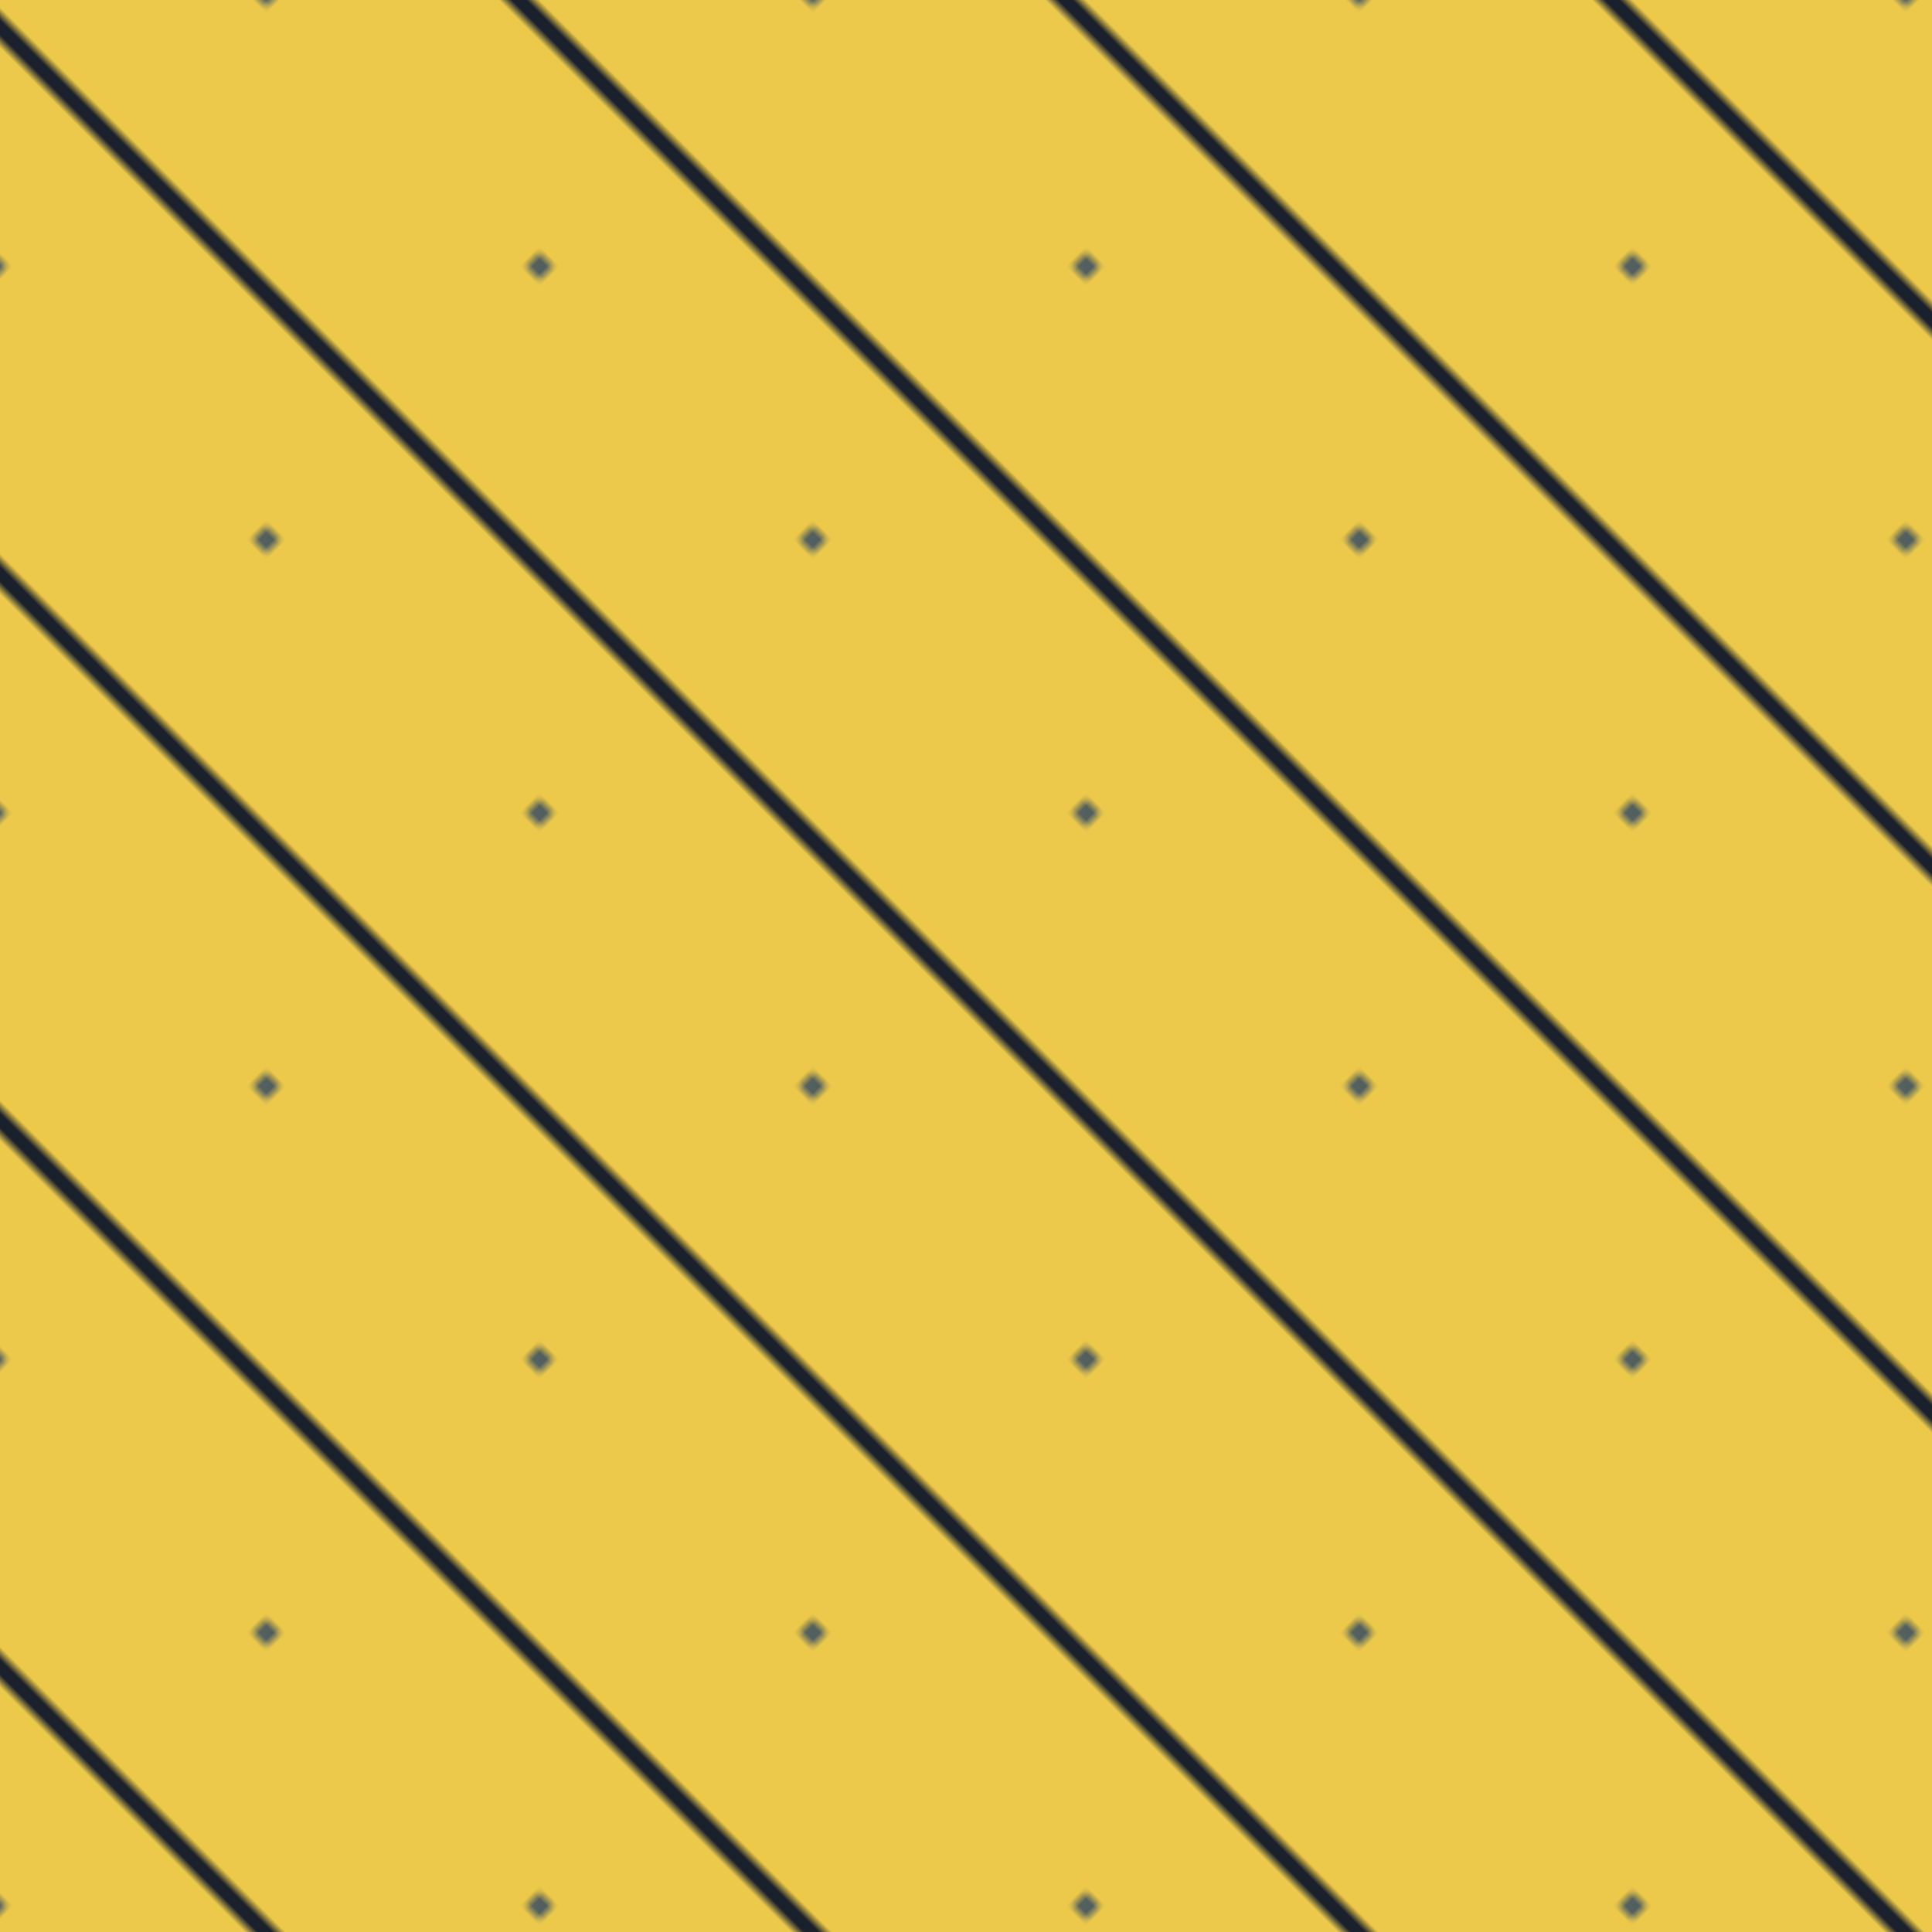<?xml version="1.0" standalone="no"?>
<svg xmlns="http://www.w3.org/2000/svg" xmlns:xlink="http://www.w3.org/1999/xlink" height="200px" width="200px">
  <defs>
    <pattern id="doodad" width="40" height="40" viewBox="0 0 40 40" patternUnits="userSpaceOnUse" patternTransform="rotate(135)">
      <rect width="100%" height="100%" fill="rgba(42, 67, 101,1)"/>
      <path d="M0 1h 40v2h-40z" fill="rgba(26, 32, 44,1)"/>
      <path d="M 20 20a 1 1 0 0 0 0 2a 1 1 0 0 0 0-2zM-10-10h 60v 60h-60z" fill="rgba(236, 201, 75,1)"/>
      <path d="M1 0v40h2v-40z" fill="rgba(26, 32, 44,1)"/>
    </pattern>
  </defs>
  <rect fill="url(#doodad)" height="200%" width="200%"/>
</svg>
